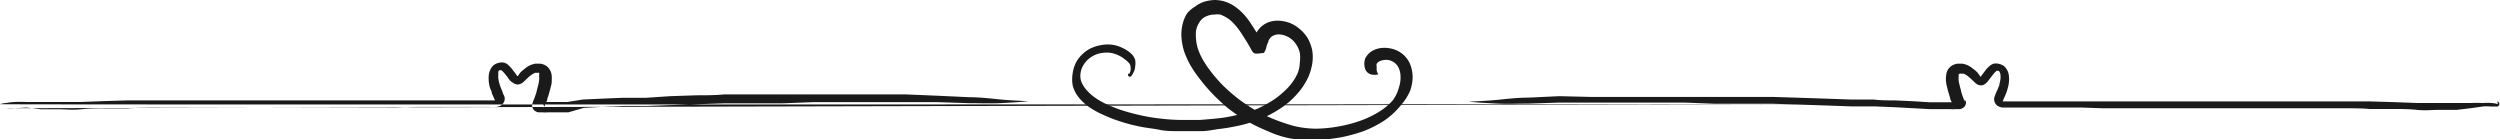 <?xml version="1.0" encoding="UTF-8"?>
<svg xmlns="http://www.w3.org/2000/svg" xmlns:xlink="http://www.w3.org/1999/xlink" viewBox="0 0 171.56 9.57">
  <clipPath id="a">
    <path d="m0 0h171.56v9.57h-171.56z"></path>
  </clipPath>
  <g clip-path="url(#a)" fill="#1a1a1a">
    <path d="m77.49 5.08a.92.92 0 0 0 .09-.23.83.83 0 0 0 0-.27.38.38 0 0 0 -.11-.26 1.55 1.55 0 0 0 -.27-.24 1.88 1.88 0 0 0 -.42-.27 2.14 2.14 0 0 0 -.54-.18 1.89 1.89 0 0 0 -.58 0 1.8 1.8 0 0 0 -.56.16 2 2 0 0 0 -.48.33 1.94 1.94 0 0 0 -.34.47 1.49 1.49 0 0 0 -.14.55 1.17 1.17 0 0 0 .1.55 2.16 2.16 0 0 0 .36.53 3.18 3.18 0 0 0 .59.51 4.79 4.79 0 0 0 .86.47 8.27 8.27 0 0 0 1.08.41c.41.13.82.23 1.23.32a11.52 11.52 0 0 0 1.31.21 12.24 12.24 0 0 0 1.35.09h1.34s.88-.07 1.32-.12.84-.13 1.25-.23a7.72 7.72 0 0 0 1.16-.34 6.53 6.53 0 0 0 1-.5 5.13 5.13 0 0 0 .91-.66 4.19 4.19 0 0 0 .65-.68 3.43 3.43 0 0 0 .41-.7 2.19 2.19 0 0 0 .14-.72 2.3 2.3 0 0 0 0-.64 1.62 1.62 0 0 0 -.22-.54 1.53 1.53 0 0 0 -.35-.41 1.4 1.4 0 0 0 -.43-.24 1.27 1.27 0 0 0 -.43-.09.84.84 0 0 0 -.35.07.57.57 0 0 0 -.23.15 1 1 0 0 0 -.14.21c0 .1-.07.19-.1.28a2.5 2.5 0 0 0 -.07.26 1.05 1.05 0 0 1 -.15.3c-.65.08-.69.11-.89-.28l-.15-.26c-.07-.12-.14-.24-.22-.36l-.28-.44a4.48 4.48 0 0 0 -.32-.44 3.92 3.92 0 0 0 -.34-.37 2 2 0 0 0 -.37-.28 2.59 2.59 0 0 0 -.42-.2 1.39 1.39 0 0 0 -.41 0 1.23 1.23 0 0 0 -.42.07 1.18 1.18 0 0 0 -.37.19 1.22 1.22 0 0 0 -.27.33 1.61 1.61 0 0 0 -.19.5 2.47 2.47 0 0 0 0 .61 2.82 2.82 0 0 0 .14.69 4.26 4.26 0 0 0 .35.75 7.64 7.64 0 0 0 .57.83 10.77 10.77 0 0 0 .77.88 11.94 11.94 0 0 0 1 .88 12.2 12.2 0 0 0 1.18.8 9.62 9.62 0 0 0 1.33.65 12.11 12.11 0 0 0 1.4.47 6.55 6.55 0 0 0 1.46.18 9.16 9.16 0 0 0 1.56-.15 9.07 9.07 0 0 0 1.53-.4 6.79 6.79 0 0 0 1.3-.63 4.05 4.05 0 0 0 .92-.78 2.52 2.52 0 0 0 .41-.87 2.08 2.08 0 0 0 .11-.74 1.44 1.44 0 0 0 -.11-.56 1 1 0 0 0 -.28-.38 1.23 1.23 0 0 0 -.38-.19 1 1 0 0 0 -.43 0 .69.69 0 0 0 -.31.12.27.27 0 0 0 -.13.15.19.19 0 0 0 0 .13v.19a.59.59 0 0 0 .12.38s0 0 0 0a1 1 0 0 1 -.53 0 .61.61 0 0 1 -.41-.5 1.08 1.08 0 0 1 .04-.6 1.33 1.33 0 0 1 .45-.49 1.65 1.65 0 0 1 .68-.22 2.13 2.13 0 0 1 .75.07 1.8 1.8 0 0 1 1.18 1 2.45 2.45 0 0 1 .19.89 2.81 2.81 0 0 1 -.18 1 3.87 3.87 0 0 1 -.65 1 5.22 5.22 0 0 1 -1.11 1.02 7.48 7.48 0 0 1 -1.43.73 10.57 10.57 0 0 1 -1.65.44 12 12 0 0 1 -1.69.17 9.91 9.91 0 0 1 -1.63-.1 6.7 6.7 0 0 1 -1.6-.51 11.56 11.56 0 0 1 -1.46-.71 12.24 12.24 0 0 1 -1.29-.88 13.71 13.71 0 0 1 -1.07-1 11.13 11.13 0 0 1 -.85-1 8 8 0 0 1 -.65-.95 6.46 6.46 0 0 1 -.42-.93 4.16 4.16 0 0 1 -.18-.92 3 3 0 0 1 .06-.89 2.68 2.68 0 0 1 .3-.77 2 2 0 0 1 .56-.49 2 2 0 0 1 .67-.35 2.76 2.76 0 0 1 .7-.11 2.59 2.59 0 0 1 .63.09 2.77 2.77 0 0 1 .61.27 3.42 3.42 0 0 1 .52.4 4 4 0 0 1 .44.48 5.62 5.62 0 0 1 .35.5c.11.16.2.31.3.47s.16.25.23.38l.17.31c.07.16.06 0-.66.08 0 0-.11.2-.06.07l.1-.29a3 3 0 0 1 .17-.41 1.61 1.61 0 0 1 .34-.48 1.56 1.56 0 0 1 .56-.35 1.86 1.86 0 0 1 .7-.1 2.64 2.64 0 0 1 .73.15 2.37 2.37 0 0 1 .68.41 2.63 2.63 0 0 1 .56.64 3.08 3.08 0 0 1 .31.83 2.9 2.9 0 0 1 0 .93 3.83 3.83 0 0 1 -.28.93 4.81 4.81 0 0 1 -.53.87 6.41 6.41 0 0 1 -.76.8 6.72 6.72 0 0 1 -1 .7 7.49 7.49 0 0 1 -1.14.55 10.77 10.77 0 0 1 -1.26.38c-.44.09-.88.18-1.33.23s-.86.16-1.32.16-.94 0-1.43 0-1 0-1.42-.09-.93-.13-1.38-.23a11.27 11.27 0 0 1 -1.3-.34 9.74 9.74 0 0 1 -1.17-.45 6.3 6.3 0 0 1 -1-.55 3.4 3.4 0 0 1 -.73-.69 2.13 2.13 0 0 1 -.39-.8 2.46 2.46 0 0 1 0-.81 2.37 2.37 0 0 1 .22-.73 2.16 2.16 0 0 1 .47-.61 2.24 2.24 0 0 1 .63-.42 3 3 0 0 1 .72-.2 2.25 2.25 0 0 1 .73 0 2.29 2.29 0 0 1 .67.22 2.08 2.08 0 0 1 .54.35 1 1 0 0 1 .31.46 1.33 1.33 0 0 1 0 .45.91.91 0 0 1 -.09.36 1.35 1.35 0 0 1 -.15.26.13.13 0 1 1 -.21-.14"></path>
    <path d="m0 7.15a1.42 1.42 0 0 1 .41-.08 4.17 4.17 0 0 1 .59-.07 7.4 7.4 0 0 1 .82 0h1 1.26 1.43l1.57-.06 1.66-.05h1.72 1.72 1.74 1.75 1.72 9.73 1.46s.9 0 1.35 0h1.2 1 1.42.37.11-.06s0 0 0 0l-.09-.2-.13-.3c0-.13-.09-.25-.13-.38a2 2 0 0 1 -.08-.43 2.75 2.75 0 0 1 0-.41 1.25 1.25 0 0 1 .11-.39.87.87 0 0 1 .23-.31.9.9 0 0 1 .36-.16.76.76 0 0 1 .39 0 .81.81 0 0 1 .31.21 1.79 1.79 0 0 1 .22.25l.19.24.14.2.07.07h-.1a.27.27 0 0 1 .08-.07l.15-.21a1.8 1.8 0 0 1 .2-.19l.24-.19a1.64 1.64 0 0 1 .29-.16 1.68 1.68 0 0 1 .32-.09h.34a1.09 1.09 0 0 1 .36.12.83.83 0 0 1 .29.3.94.94 0 0 1 .13.41 3 3 0 0 1 0 .42c0 .14-.05.28-.08.41s-.07.25-.1.37-.06.21-.1.31 0 .18-.09.27l-.09.21c0 .06-.06.11-.08.16a.27.27 0 0 0 0 .07.33.33 0 0 0 -.06-.29.31.31 0 0 0 -.2-.13h.47.57.82l1.08-.17 1.3-.06 1.46-.06h1.58l1.66-.11 1.8-.06c.62 0 1.25 0 1.88-.06h2 2 2.08 2.12 2.14s1.45 0 2.18 0l2.16.09 2.14.1c.7 0 1.39.08 2.09.15s1.34.09 2 .13h.65-.65c-.68.06-1.35.1-2 .13s-1.4 0-2.1 0l-2.14-.07h-2.16c-.72 0-1.44 0-2.16 0h-2.14-2.11l-2.07.08h-2-1.95l-1.88.06-1.8.06-1.68.06h-1.58l-1.45.06-1.3.07-1.07.31h-.83-.57a2.38 2.38 0 0 1 -.38 0h-.26a.57.57 0 0 1 -.34-.18.5.5 0 0 1 -.08-.44l.03-.09a.67.67 0 0 1 .06-.15l.07-.18a2.09 2.09 0 0 1 .08-.23 2.29 2.29 0 0 0 .07-.28l.09-.34a3 3 0 0 0 .06-.34 1.79 1.79 0 0 0 0-.23.31.31 0 0 1 0-.1.11.11 0 0 0 0-.05.15.15 0 0 0 0-.1.21.21 0 0 0 -.13 0 .45.45 0 0 0 -.16 0l-.18.09-.19.14-.18.17-.17.16a.78.78 0 0 1 -.2.16.6.6 0 0 1 -.29.08.61.61 0 0 1 -.28-.11 1.53 1.53 0 0 1 -.22-.16c-.05-.07-.11-.14-.15-.21l-.17-.22-.17-.19a.53.53 0 0 0 -.11-.09h-.06a.11.11 0 0 0 -.07 0 .31.31 0 0 0 -.07.09.59.59 0 0 0 0 .19.94.94 0 0 0 0 .29 1.86 1.86 0 0 0 .07.34 2.44 2.44 0 0 0 .11.32l.12.29c0 .09.08.18.11.27a.53.53 0 0 1 0 .33.63.63 0 0 1 -.22.29.94.94 0 0 1 -.32.11 3.25 3.25 0 0 1 -.44 0h-.63-.83-2.24c-.45 0-.9 0-1.35 0l-1.46.05h-6.38c-.55 0-1.11 0-1.66 0h-1.69-1.72-1.74-1.74-1.72c-.57 0-1.14 0-1.71.05h-1.66c-.52 0-1 0-1.57.06s-1 0-1.45 0-.85 0-1.27 0l-1-.12-.81.05a2.72 2.72 0 0 0 -.57 0c-.12 0 134.57-.32 134.45-.3s-135.13.07-134.88.02"></path>
    <path d="m171.41 7.15a1.49 1.49 0 0 0 -.41-.08 4.3 4.3 0 0 0 -.62 0 7.31 7.31 0 0 0 -.81 0h-1-1.24-1.43l-1.56-.06-1.67-.05h-1.71-1.73-1.74-1.74-1.72-9.74-1.45c-.46 0-.91 0-1.36 0h-1.2-1-1.43-.36-.11.05s0 0 0 0a1.67 1.67 0 0 0 .08-.2 1.94 1.94 0 0 0 .13-.3 1.9 1.9 0 0 0 .13-.38 2.05 2.05 0 0 0 .09-.43 1.86 1.86 0 0 0 0-.41 1 1 0 0 0 -.1-.39 1 1 0 0 0 -.23-.31 1 1 0 0 0 -.36-.16.76.76 0 0 0 -.39 0 .81.81 0 0 0 -.31.21 1.37 1.37 0 0 0 -.23.25l-.18.24a2.43 2.43 0 0 0 -.14.2.27.27 0 0 1 -.08.07h.16l-.08-.07-.2-.28a1.8 1.8 0 0 0 -.2-.19l-.25-.19a1.56 1.56 0 0 0 -.28-.16 1.68 1.68 0 0 0 -.32-.09h-.35a1.12 1.12 0 0 0 -.35.12.86.86 0 0 0 -.3.3.93.93 0 0 0 -.12.41 1.48 1.48 0 0 0 0 .42c0 .14.05.28.08.41s.06.25.1.37l.09.31c0 .09.06.18.1.27l.09.21a.8.8 0 0 0 .08.16s0 .07 0 .07a.33.33 0 0 1 .06-.29.27.27 0 0 1 .15-.11h-.47-.57-.82l-1.09-.07-1.3-.06c-.49 0-1 0-1.47-.06h-1.57l-1.69-.06-1.8-.06-1.89-.06h-2-2-2.07-2.12c-.72 0-1.43 0-2.15 0s-1.45 0-2.17 0l-2.12-.05-2.13.1c-.7 0-1.39.08-2.09.15s-1.35.09-2 .13c-.44 0-.22 0-.65 0h.65c.67.06 1.35.1 2 .13s1.4 0 2.1 0l2.13-.07h2.17 2.16 2.14 2.11l2.07.08h2 2l1.88.06 1.8.06 1.69.06h1.58l1.45.06 1.3.07 1.08.06h.83.57a2.29 2.29 0 0 0 .37 0h.27a.57.57 0 0 0 .34-.18.53.53 0 0 0 .08-.44l-.06.13c0-.05 0-.11-.06-.15a1.34 1.34 0 0 1 -.07-.18 2.09 2.09 0 0 1 -.08-.23 2.29 2.29 0 0 1 -.07-.28 3.37 3.37 0 0 1 -.09-.34 1.65 1.65 0 0 1 -.06-.32 1.79 1.79 0 0 1 0-.23s0-.06 0-.1 0 0 0-.05 0 0 .06-.06a.21.21 0 0 1 .13 0 .5.5 0 0 1 .16 0 .91.91 0 0 1 .17.09 1.33 1.33 0 0 1 .19.14l.19.17.17.16a1 1 0 0 0 .19.16.61.61 0 0 0 .3.08.54.54 0 0 0 .27-.11 1 1 0 0 0 .18-.18l.16-.21.17-.22.16-.19.11-.09h.07a.07.07 0 0 1 .06 0 .34.34 0 0 1 .08.09.59.59 0 0 1 .05.19 1.4 1.4 0 0 1 0 .29 3.4 3.4 0 0 1 -.07.34c0 .1-.07.21-.11.32s-.08.19-.13.29l-.1.27a.53.53 0 0 0 0 .33.63.63 0 0 0 .22.29.94.94 0 0 0 .32.11h.43.62.82 2.22 1.35l1.46.05h6.38 1.66 1.65 1.72 1.74 1.74 1.73c.57 0 1.14 0 1.71.05h1.66c.52 0 1 0 1.57.06s1 0 1.45 0 .85 0 1.27 0l1-.12.77-.11a2.6 2.6 0 0 1 .56 0h.37a.18.18 0 1 0 .09-.35"></path>
  </g>
</svg>
